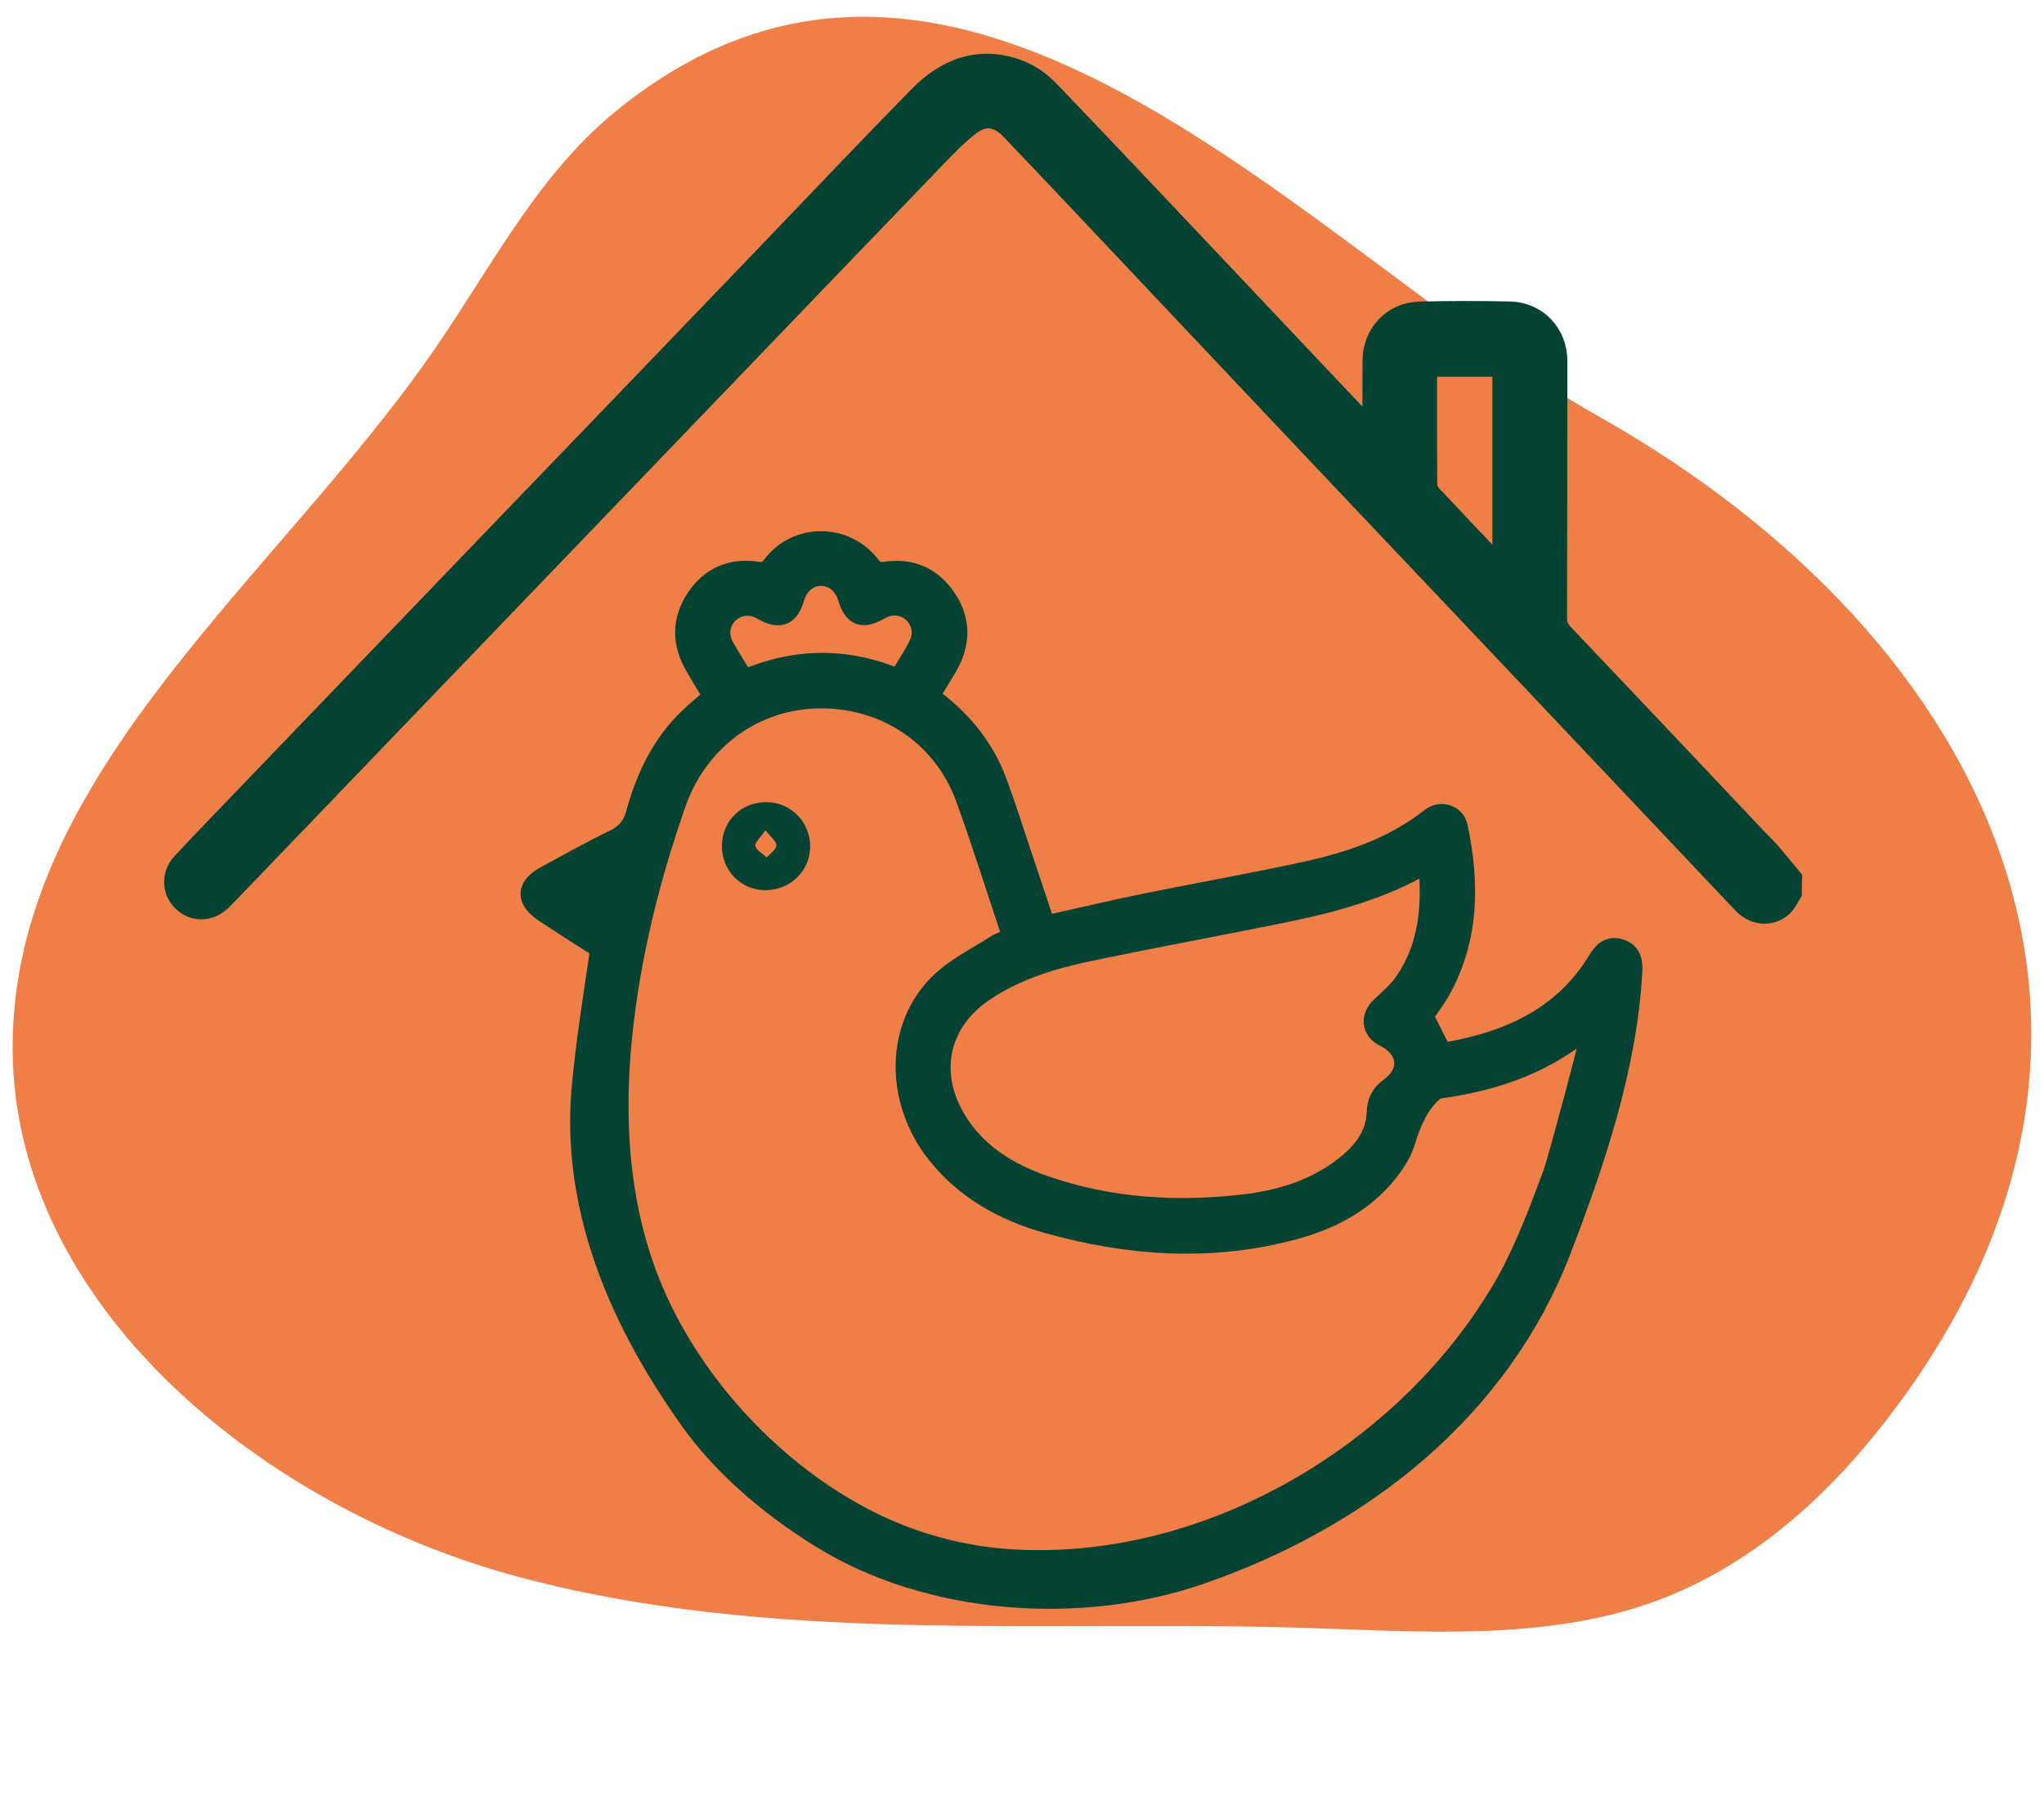 <?xml version="1.0" encoding="utf-8"?>
<!-- Generator: Adobe Illustrator 27.2.0, SVG Export Plug-In . SVG Version: 6.00 Build 0)  -->
<svg version="1.1" id="Layer_1" xmlns="http://www.w3.org/2000/svg" xmlns:xlink="http://www.w3.org/1999/xlink" x="0px" y="0px"
	 viewBox="0 0 1774.1 1578.7" style="enable-background:new 0 0 1774.1 1578.7;" xml:space="preserve">
<style type="text/css">
	.st0{fill:#EF7E47;}
	.st1{fill:#044233;}
	.st2{fill:#044233;stroke:#044233;stroke-width:19;stroke-miterlimit:10;}
	.st3{fill:#044233;stroke:#044233;stroke-width:20;stroke-miterlimit:10;}
</style>
<g>
	<g>
		<path class="st0" d="M1630.9,1240.8c-50.5,63.5-114.5,119.6-192.5,148.5c-96.3,35.7-203.8,26.9-307.5,23.7
			c-229.4-7.1-463.6,15.2-684.8-45.3c-221.1-60.6-432.3-235-435.1-454.1c-3-240,227.8-410.3,365.6-609.6
			c49.5-71.5,89.5-151.5,157.6-207.2c301-246.3,607.6,126.1,852.1,263.9C1733.8,556.4,1896.9,906.5,1630.9,1240.8z"/>
	</g>
	<g>
		<path class="st1" d="M626.6,734.2c0.2-21.9,17.1-38.3,39.2-37.9c20.9,0.3,37.7,17.8,37.4,39c-0.3,20.9-17.6,37.5-39,37.4
			C643,772.6,626.5,755.7,626.6,734.2z M664.4,720.6c-4.3,6.4-9.4,10.7-8.8,13.7c0.9,3.9,6.4,6.7,9.9,10c3-3.4,8.2-6.8,8.4-10.4
			C674.1,730.5,669.1,726.8,664.4,720.6z"/>
		<g>
			<path class="st2" d="M543.4,1137.4c-28.2-60.4-44-125.5-37.6-194.3c3.5-37.9,9.6-75.6,15.1-113.4c0.8-5.4-0.3-7.8-4.6-10.4
				c-14.2-8.9-28.2-18.1-42.2-27.2c-17.4-11.3-17.1-21.9,0.9-31.6c19.2-10.3,38.1-21.1,57.7-30.5c10.8-5.2,16.9-12.1,20.1-23.8
				c8.6-31,22-59.7,45.8-82.4c6.8-6.5,14-12.4,21.6-19c-5.5-9.1-11.1-18-16.4-27.3c-11.2-19.5-11.3-39.1,1.2-57.8
				c12.3-18.4,30.2-26,52.1-22.7c6.4,0.9,9.9-0.4,13.9-5.8c20.8-27.4,62-27.5,83.5-0.1c4,5.1,7.2,7,13.8,6
				c21.9-3.4,39.8,4.3,52.2,22.6c12.6,18.6,12.6,38.3,1.4,57.8c-5.2,9-10.7,17.7-16.4,27.1c26.9,19.2,47.3,43.2,58.8,73.8
				c8.1,21.6,14.9,43.6,22.3,65.5c6.8,20.2,13.5,40.5,20.2,60.5c30-6.7,59.2-13.6,88.6-19.6c46.2-9.4,92.7-17.5,138.7-27.6
				c38.7-8.5,76-21.2,107.9-46.4c8.6-6.8,20.4-2.9,22.5,7.3c10.2,48.7,10,96.6-15.2,141.5c-4.6,8.1-10.4,15.5-14.9,22.2
				c5.5,10.8,10.9,21.4,16.8,33.1c55.4-9,105.4-29.4,136.8-81.6c3.9-6.5,8.9-11.2,17.1-9c9.1,2.4,11.3,9.2,10.9,17.8
				c-4.2,82.9-32.6,167.1-62.3,244c-52.1,134.8-169.4,230.6-313,280c-102.1,35.1-233.2,27-328-31.9
				c-43.2-26.8-84.3-61.2-113.7-102.6C577.8,1201.6,558.7,1170.2,543.4,1137.4z M1315.8,1098.7c12.7-25.7,22.8-52.6,32.8-79.5
				c4.1-10.9,36.6-132.1,34.8-132c-1,0.1-1.4,0-1.6,0.2c-37.8,34-83.2,50-132.7,56.7c-3.3,0.5-6.7,3.5-9.3,6.2
				c-10.9,11.6-16.4,25.7-21.1,40.9c-3.5,11.3-11.2,22.1-19.3,31.2c-20.4,23-47.2,36.2-76.4,44.1c-71.5,19.3-142.8,14.4-213.3-5.3
				c-37.8-10.6-71.3-29-96.2-60.5c-36.1-45.7-35.8-109.4,2.8-146.8c13.6-13.2,31.6-22.1,47.9-32.5c4.7-3,10.1-4.7,15-6.9
				c-0.4-2.2-0.5-3.6-0.9-4.9c-13-39-25.3-78.3-39.3-116.9c-19.8-54.6-70.1-88.1-128.3-87.3c-56.8,0.8-105.4,36.7-124.6,91.2
				c-18.3,52.2-32.6,105.5-41.3,160c-14.2,88.2-13.9,181.4,21.8,264.8c35.5,83,106.2,158.4,186.7,199.1
				c37.8,19.1,79.1,30.6,121.3,33.6c167.9,11.9,340.1-87,426.7-229.2C1306.6,1116.4,1311.4,1107.6,1315.8,1098.7z M1240.5,748.4
				c-1.5,0.2-2.6,0.1-3.4,0.6c-37.2,21.7-78.1,33.1-119.7,41.7c-57.9,11.9-116.2,22.4-174,34.6c-31.4,6.6-62.2,16.2-89.4,34.4
				c-39.4,26.4-49.6,70.6-25.5,111.6c17.9,30.5,46.4,47.8,78.7,58.9c56.8,19.6,115.4,22.9,174.5,15.8c31.1-3.8,60.9-13.2,86.1-33
				c15.2-12,27.1-26.6,27.9-46.8c0.4-9.7,3.2-15.7,11.2-21.6c18.9-13.9,16.3-34.8-4.5-45.1c-11.2-5.5-12.3-16.6-3.1-25.2
				c7.3-6.8,15.1-13.5,20.7-21.7C1241.5,821,1243.9,785.4,1240.5,748.4z M645.4,591.1c45.2-19.6,89.8-19.8,134.5-0.8
				c2-2.9,3.8-5.3,5.3-7.8c4.5-7.5,9.3-14.8,13.1-22.6c4.9-9.9,2.3-21.5-5.3-28.6c-8.1-7.5-19.6-8.6-29.8-2.8
				c-14.8,8.4-21.6,5.8-26.6-10.1c-3.7-12-12.9-19.4-24-19.3c-11,0-20.3,7.5-23.8,19.5c-4.5,15.3-12.3,18.4-26,10.5
				c-10.8-6.2-22.3-5.3-30.6,2.4c-8.3,7.7-10.3,19.7-4.4,30.4C633.2,571.4,639.2,580.7,645.4,591.1z M528.3,793
				c2.8-11.4,5.2-21.4,8-32.9c-11.5,6.2-21.3,11.5-32.1,17.3C512.8,782.9,519.8,787.5,528.3,793z"/>
		</g>
	</g>
	<path class="st3" d="M1553.9,774.7c-2.2,3.5-3.9,7.5-6.7,10.4c-9.3,9.5-23.8,8.8-33.5-1.4c-68.3-72.2-136.5-144.4-204.8-216.6
		c-68-71.8-136-143.5-203.9-215.4c-56.1-59.3-112.1-118.8-168.1-178.1C917.4,153,898,132.5,878.4,112c-11.7-12.2-24-14.3-37.4-4
		c-11.8,9.1-22.1,20.1-32.5,30.9C742.6,207.3,676.8,275.8,611,344.3c-69.7,72.5-139.4,145.1-209.1,217.6
		C332.2,634.5,262.5,707,192.8,779.5c-9,9.3-20.5,11.1-29.9,4.9c-12-7.9-14.1-23.7-4-34.6c20.5-21.9,41.4-43.4,62.2-65.1
		c59.1-61.6,118.3-123.1,177.4-184.6c43.1-44.9,86.3-89.7,129.4-134.5c46.7-48.6,93.4-97.2,140.1-145.8
		c43.4-45.2,86.5-90.8,130.5-135.6c23.3-23.8,51.6-34.6,84.6-22.6c10,3.6,19.7,10.5,27.1,18.3c63.1,65.9,125.6,132.4,188.3,198.7
		c27.5,29.1,55.1,58.3,82.6,87.4c3.2,3.4,6.6,6.6,11,10.9c0.2-3.1,0.4-5.4,0.4-7.6c0-18.7,0-37.4,0.1-56.1
		c0.1-22.8,16.7-40.8,39.5-41.4c26.1-0.7,52.2-0.7,78.3-0.1c23.1,0.5,40,18.5,40,41.8c0,74.3-0.1,148.7-0.3,223
		c0,5.9,1.7,10,5.7,14.3c56.1,59,112,118.2,167.9,177.4c4.2,4.5,8.7,8.7,12.7,13.3c6,7,11.8,14.2,17.7,21.3
		C1553.9,766.8,1553.9,770.8,1553.9,774.7z M1237.8,317c-0.2,1.6-0.5,2.7-0.5,3.9c0,33.7-0.1,67.4,0.2,101.1c0,2.9,2.2,6.4,4.3,8.7
		c19.1,20.5,38.5,40.8,57.8,61.1c1.5,1.6,3.2,3.1,5.7,5.6c0-61.2,0-120.6,0-180.4C1282.6,317,1260.3,317,1237.8,317z"/>
</g>
</svg>

